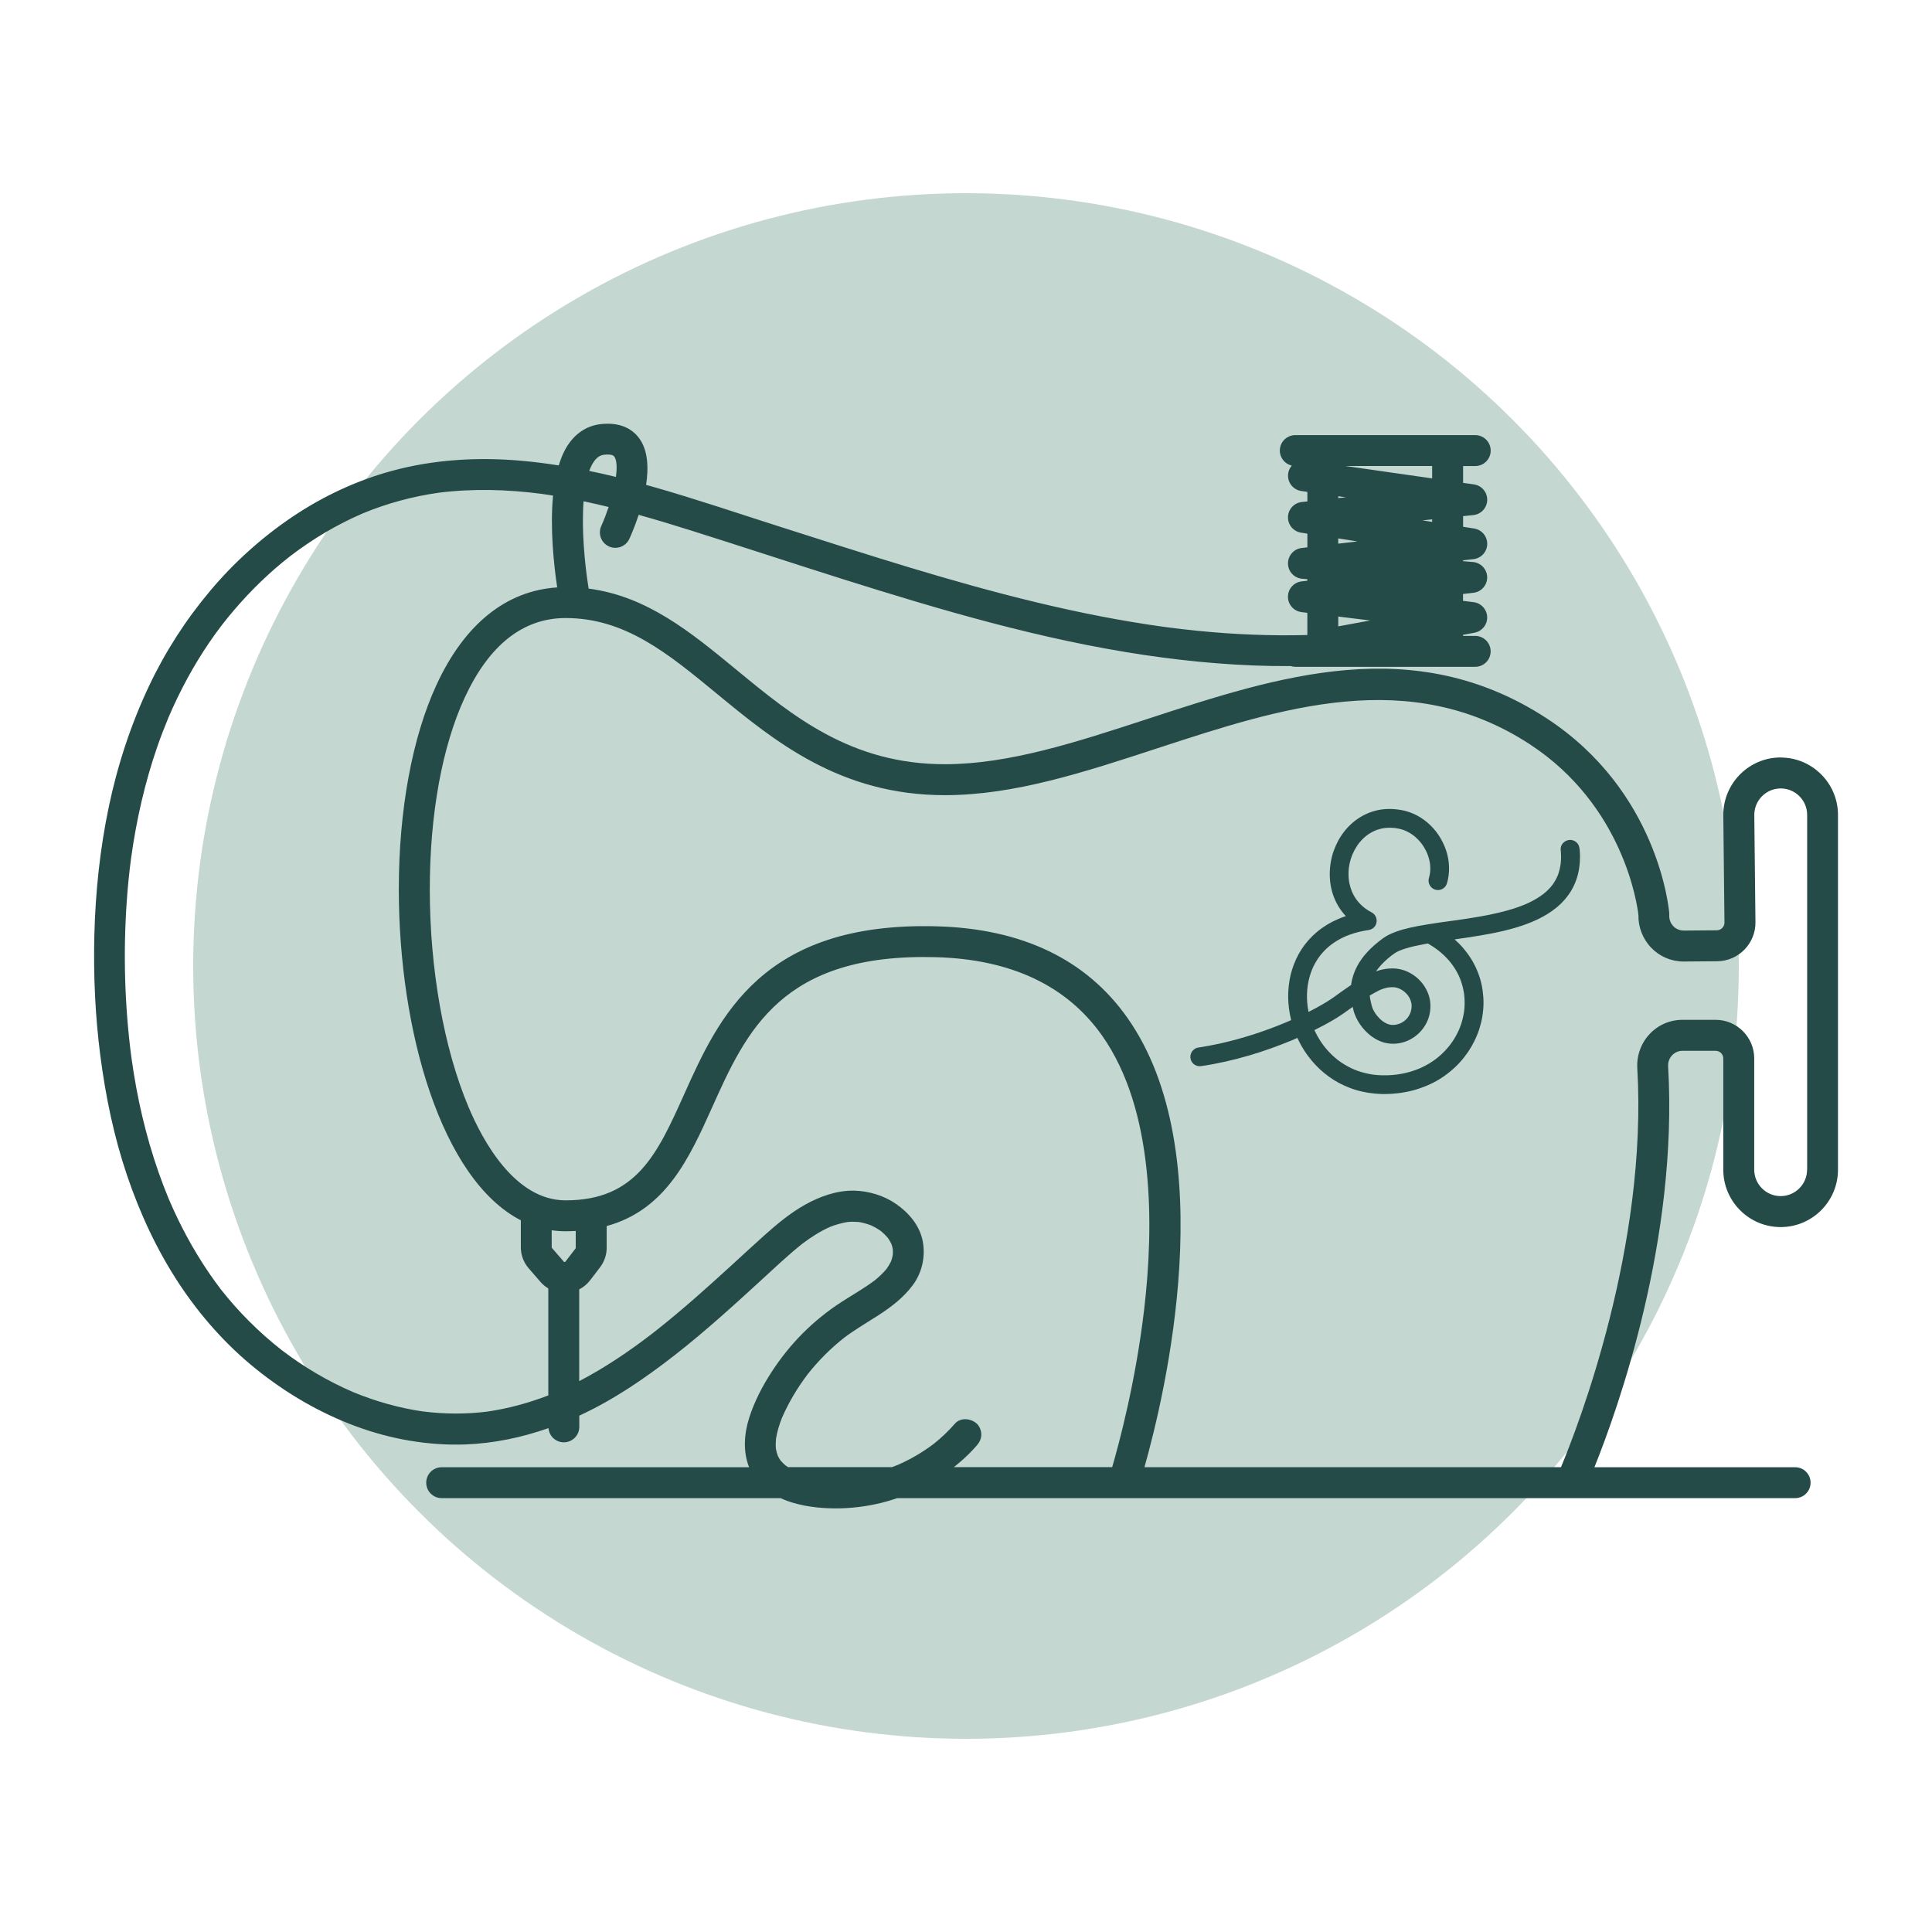 <?xml version="1.0" encoding="UTF-8"?>
<svg id="Calque_1" data-name="Calque 1" xmlns="http://www.w3.org/2000/svg" viewBox="0 0 500 500">
  <defs>
    <style>
      .cls-1 {
        fill: #254b49;
      }

      .cls-2 {
        fill: #c4d7d1;
      }
    </style>
  </defs>
  <circle class="cls-2" cx="250" cy="250" r="200"/>
  <g>
    <path class="cls-1" d="M460.83,196.03c-8.18,0-14.84,6.66-14.84,14.89l.3,27.84c0,1.1-.87,1.99-1.97,2l-8.57.07c-1.02-.02-1.98-.39-2.69-1.13-.74-.77-1.11-1.79-1.06-2.87,0-.18,0-.35,0-.53-.11-1.28-2.92-31.59-31.75-50.41-34.31-22.39-69.32-10.94-103.18.14-18.47,6.04-35.92,11.75-52.53,11.75-24.27,0-39.36-12.42-53.95-24.44-11.86-9.76-23.13-19.04-38.25-21.01-1.08-6.69-1.85-15.49-1.31-22.6,2.17.46,4.34.95,6.49,1.48-.57,1.69-1.21,3.37-1.91,4.92-.91,2.01-.02,4.38,1.99,5.29,2.01.91,4.38.02,5.29-1.99.45-.98,1.44-3.28,2.4-6.19,4.6,1.28,9.18,2.67,13.73,4.11,12.91,4.07,25.77,8.31,38.67,12.39,12.9,4.07,25.84,8.02,38.93,11.46,13.03,3.42,26.21,6.33,39.54,8.31,12.54,1.86,25.2,2.95,37.89,2.87.37.11.76.19,1.16.19h46.57c2.21,0,4-1.79,4-4s-1.79-4-4-4h-3.14v-.28l2.97-.55c1.94-.36,3.33-2.08,3.27-4.05-.06-1.97-1.55-3.61-3.51-3.85l-2.74-.34v-1.78l2.7-.31c2.04-.23,3.58-1.98,3.55-4.03-.03-2.06-1.62-3.75-3.66-3.93l-2.58-.22v-.22l2.71-.31c1.99-.23,3.5-1.89,3.54-3.89.04-2-1.4-3.72-3.38-4.03l-2.86-.45v-2.75l2.66-.28c2.01-.21,3.54-1.88,3.58-3.9s-1.43-3.75-3.43-4.04l-2.81-.4v-4.35h3.14c2.21,0,4-1.79,4-4s-1.79-4-4-4h-46.57c-2.21,0-4,1.79-4,4,0,1.89,1.32,3.47,3.09,3.89-.48.56-.82,1.25-.93,2.04-.31,2.19,1.21,4.21,3.39,4.53l1.58.23v2.47l-1.44.15c-2,.21-3.53,1.87-3.58,3.88-.05,2.01,1.39,3.74,3.38,4.05l1.64.26v3.54l-1.48.17c-2.04.24-3.57,1.98-3.54,4.04s1.62,3.75,3.66,3.92l1.35.11v.4l-1.47.17c-2.01.23-3.54,1.93-3.55,3.96s1.5,3.74,3.51,3.99l1.51.19v5.74c-9.44.25-18.9-.14-28.3-1.08-2.86-.28-5.72-.62-8.57-1-11.18-1.53-22.25-3.73-33.22-6.37-11.19-2.69-22.28-5.83-33.29-9.16-11.01-3.33-21.95-6.86-32.9-10.35-10.97-3.5-21.89-7.21-32.97-10.37-.63-.18-1.25-.35-1.88-.52.67-4.41.5-8.9-1.74-12-1.47-2.04-4.39-4.33-9.92-3.74-3.28.36-6.1,2.02-8.16,4.82-1.2,1.63-2.11,3.64-2.79,5.88-3.22-.51-6.46-.93-9.72-1.21-11.22-.99-22.7-.33-33.59,2.66-9.09,2.49-17.78,6.58-25.6,11.84-7.91,5.33-15.07,11.77-21.21,19.06-6.35,7.53-11.7,15.83-15.91,24.73-4.72,9.99-8.17,20.54-10.43,31.35-2.27,10.87-3.44,21.99-3.72,33.09-.26,10.43.21,20.91,1.55,31.26,1.36,10.5,3.5,20.89,6.9,30.93,3.34,9.88,7.79,19.46,13.55,28.17,5.46,8.25,12.08,15.72,19.79,21.93,7.84,6.31,16.5,11.39,25.95,14.88,8.99,3.32,18.71,5.03,28.3,4.68,7.38-.28,14.58-1.8,21.49-4.22.17,2.05,1.87,3.67,3.97,3.67,2.21,0,4-1.79,4-4v-2.9c8.96-4.14,17.13-9.74,24.88-15.8,7.8-6.1,15.13-12.78,22.43-19.47,3.44-3.15,6.82-6.38,10.48-9.27,2.22-1.67,4.56-3.17,7.1-4.31,1.48-.58,3.01-1.01,4.58-1.27.95-.09,1.9-.08,2.85,0,1.1.19,2.16.48,3.2.88.89.41,1.74.9,2.55,1.47.64.53,1.23,1.11,1.77,1.74.35.5.66,1.03.93,1.58.16.44.28.9.37,1.36.04.5.03.99,0,1.49-.11.56-.26,1.11-.45,1.65-.34.71-.74,1.39-1.21,2.03-.91,1.07-1.93,2.03-3.03,2.92-2.73,2.05-5.71,3.72-8.57,5.57-3.62,2.34-7.02,5.08-10.06,8.13-3.02,3.03-5.72,6.41-8.05,10-2.36,3.63-4.43,7.61-5.76,11.74-1.34,4.18-1.7,8.81-.06,12.91h-79.56c-2.21,0-4,1.79-4,4s1.79,4,4,4h87.7c1.05.48,2.13.88,3.22,1.2,3.92,1.16,8.17,1.53,12.24,1.44,4.1-.1,8.25-.72,12.2-1.84.84-.24,1.68-.51,2.51-.8h58.62s0,0,.01,0,0,0,.01,0h173.76c2.21,0,4-1.79,4-4s-1.79-4-4-4h-51.94c6.14-15.28,21.69-58.94,19.07-103.74-.06-1.08.3-2.11,1.04-2.88.7-.74,1.65-1.15,2.68-1.15h8.57c1.1,0,1.99.89,1.99,1.99v28.79c0,8.18,6.66,14.84,14.84,14.84s14.84-6.66,14.84-14.84v-91.84c0-8.18-6.66-14.84-14.84-14.84ZM346.34,128.91v-.49l1.98.28-1.98.21ZM351.31,140.12l-4.98.58v-1.36l4.98.78ZM346.34,159.56l8.26,1.02-8.26,1.52v-2.54ZM370.64,135.06l-2.5-.39,2.5-.26v.66ZM370.64,123.81l-22.45-3.21h22.45v3.21ZM153.81,119.3c.95-1.29,1.88-1.54,2.59-1.62.94-.1,2.15-.1,2.57.47.67.93.75,2.87.43,5.28-2.3-.56-4.6-1.09-6.91-1.56.37-1,.8-1.87,1.32-2.57ZM109.55,365.3c-6.25-.9-12.35-2.63-18.19-5.04-6.55-2.82-12.72-6.48-18.39-10.8-5.89-4.61-11.22-9.92-15.84-15.81-4.3-5.64-7.98-11.75-11.08-18.13-.83-1.71-1.61-3.45-2.36-5.19-3.83-9.21-6.56-18.85-8.39-28.64-.5-2.67-.92-5.36-1.3-8.05-1.75-13.35-2.13-26.93-1.2-40.36.26-3.78.64-7.54,1.14-11.3,1.36-9.78,3.55-19.46,6.79-28.8.88-2.54,1.85-5.04,2.88-7.52,2.93-6.83,6.45-13.39,10.65-19.53,1.03-1.51,2.11-2.99,3.22-4.44,4.08-5.24,8.63-10.11,13.64-14.48,1.32-1.15,2.68-2.26,4.06-3.34,5.79-4.42,12.09-8.16,18.78-11.04,6.25-2.58,12.78-4.34,19.47-5.3,8.86-1.13,17.83-.88,26.68.27,1.01.14,2.01.3,3.02.46-.82,8.56.23,18.11,1.07,23.76-13.19.85-23.95,9.48-31.2,25.13-6.31,13.62-9.79,32.44-9.79,52.99,0,36.56,10.98,75.07,31.58,85.67v6.99c0,1.99.72,3.92,2.02,5.42l3.06,3.53c.59.68,1.28,1.25,2.03,1.7v27.68c-5.12,1.97-10.43,3.42-15.87,4.2-5.47.68-11,.65-16.47-.04ZM149,322.94c0,.06-.02.12-.06.17l-2.6,3.39s-.08.11-.21.11c-.13.02-.19-.07-.22-.1l-3.06-3.53c-.04-.05-.07-.12-.07-.18v-4.41c1.17.17,2.36.26,3.58.26.9,0,1.78-.03,2.64-.08v4.37ZM252.79,368.44c-1.51-1.38-4.19-1.68-5.66,0-1.68,1.93-3.54,3.69-5.54,5.28-2.85,2.15-5.94,3.95-9.2,5.38-.52.21-1.05.41-1.58.6h-26.85c-.21-.13-.42-.26-.62-.41-.48-.4-.93-.85-1.34-1.32-.27-.4-.51-.81-.72-1.25-.21-.59-.37-1.2-.48-1.82-.07-.86-.05-1.72.03-2.58.3-1.85.85-3.65,1.55-5.4,1.74-4,4-7.78,6.63-11.25,2.78-3.52,5.96-6.71,9.49-9.49,2.82-2.12,5.87-3.88,8.83-5.79,3.36-2.17,6.5-4.57,8.9-7.8,2.46-3.31,3.37-7.6,2.52-11.62-.84-3.95-3.63-7.17-6.88-9.41-3.14-2.17-7.08-3.35-10.88-3.42-4.43-.08-8.87,1.52-12.68,3.66-3.83,2.15-7.26,5.02-10.53,7.94-3,2.68-5.94,5.42-8.91,8.13-5.94,5.42-11.94,10.8-18.23,15.81-.65.52-1.31,1.04-1.97,1.55-5.93,4.55-12.14,8.75-18.77,12.21v-23.75c1.08-.55,2.04-1.34,2.8-2.33l2.6-3.39c1.1-1.44,1.71-3.23,1.71-5.04v-5.63c15.35-4.2,21.43-17.69,27.33-30.81,8.82-19.61,17.93-39.89,57.92-38.77,19.38.54,33.82,7.36,42.93,20.25,13.63,19.29,13.46,49.2,10.92,70.89-2.19,18.67-6.47,34.64-8.28,40.84h-40.98c1.39-1.1,2.72-2.26,3.98-3.51.68-.68,1.33-1.38,1.96-2.1.7-.81,1.17-1.73,1.17-2.83,0-.98-.44-2.15-1.17-2.83ZM467.67,302.71c0,3.77-3.07,6.84-6.84,6.84s-6.84-3.07-6.84-6.84v-28.79c0-5.51-4.48-9.99-9.99-9.99h-8.57c-3.25,0-6.27,1.3-8.5,3.67-2.23,2.36-3.39,5.58-3.2,8.84,2.69,46.13-15.25,92.48-19.75,103.27h-107.8c5.26-18.59,20.3-81.29-4.44-116.34-10.64-15.07-27.21-23.03-49.25-23.64-45.32-1.27-56.48,23.55-65.44,43.49-6.89,15.33-12.33,27.43-30.67,27.43-13.06,0-21.39-15.23-25.19-24.3-6.33-15.11-9.96-35.6-9.96-56.2,0-19.41,3.21-37.04,9.05-49.63,6.33-13.65,15.11-20.57,26.11-20.57,15.35,0,26.37,9.07,39.13,19.58,14.95,12.31,31.9,26.26,59.04,26.26,17.88,0,35.92-5.9,55.01-12.15,32.07-10.49,65.22-21.34,96.32-1.04,24.33,15.88,27.85,41.68,28.13,44.18-.07,3.14,1.12,6.21,3.29,8.47,2.23,2.32,5.21,3.59,8.42,3.59h.11l8.57-.07c5.51-.05,9.95-4.57,9.9-10.08l-.3-27.8c0-3.77,3.07-6.84,6.84-6.84s6.84,3.07,6.84,6.84v91.84Z"/>
    <path class="cls-1" d="M408.78,219.65c-.06-.65-.29-1.16-.71-1.58-.48-.47-1.14-.72-1.79-.71-.68.03-1.36.36-1.81.87-.42.48-.62,1.08-.56,1.7.1,1.09.12,2.14.04,3.12-.02.23-.04.46-.07.67-.13.88-.33,1.71-.59,2.47-.07.19-.14.38-.21.54-.3.69-.66,1.34-1.07,1.94-.11.15-.22.3-.31.43-.53.67-1.14,1.31-1.81,1.88-.18.16-.37.31-.54.44-1.04.79-2.25,1.51-3.6,2.16-.35.17-.71.33-1.06.48-1.37.57-2.85,1.08-4.53,1.55-1.52.43-3.16.82-5.02,1.19-1.57.31-3.24.6-5.26.91-1.66.26-3.33.49-5,.72l-.22.03c-1.66.23-3.31.46-4.96.73-1.84.29-3.24.55-4.55.84-1.55.35-2.79.7-3.9,1.11-1.42.52-2.5,1.08-3.41,1.75-3.09,2.27-5.25,4.61-6.6,7.14-.83,1.56-1.36,3.2-1.57,4.88-.79.53-1.57,1.08-2.35,1.63-.35.25-.69.5-1.04.75-.65.47-1.3.94-1.97,1.38-.63.42-1.33.85-2.11,1.3-1.1.64-2.27,1.27-3.55,1.92-.01-.07-.03-.14-.04-.21-.08-.39-.14-.78-.19-1.16-.18-1.42-.22-2.83-.12-4.19.03-.36.06-.71.11-1.05.17-1.25.46-2.45.86-3.58.1-.29.21-.58.32-.85.43-1.01.95-1.96,1.55-2.84.16-.24.33-.47.49-.68.65-.83,1.38-1.6,2.17-2.28.21-.19.43-.36.64-.52.94-.71,1.96-1.34,3.03-1.86.3-.15.6-.28.89-.41,1.39-.58,2.9-1.03,4.49-1.34.49-.1.98-.18,1.46-.25.63-.09,1.1-.49,1.27-.66.38-.37.61-.86.68-1.4.13-1-.38-2.01-1.24-2.46-.65-.34-1.27-.73-1.83-1.15-.74-.58-1.4-1.24-1.95-1.93-.55-.72-1.01-1.52-1.36-2.33-.3-.74-.53-1.52-.69-2.3-.04-.2-.07-.4-.09-.58-.11-.89-.13-1.79-.07-2.69.02-.23.04-.47.07-.67.14-.95.36-1.87.67-2.75.08-.23.18-.47.26-.67.36-.82.78-1.59,1.25-2.29.12-.18.25-.36.37-.51.6-.76,1.28-1.45,1.99-2.01.69-.52,1.44-.96,2.18-1.29.8-.33,1.65-.56,2.48-.68.93-.11,1.9-.1,2.85.01.94.14,1.77.35,2.5.65.77.33,1.51.77,2.18,1.27.74.58,1.42,1.26,2,2,.61.81,1.12,1.68,1.51,2.58.36.88.61,1.79.74,2.67.1.84.11,1.67.01,2.44-.07.45-.16.9-.29,1.32-.19.63-.09,1.33.25,1.91.34.57.89.98,1.51,1.13,1.29.3,2.55-.43,2.92-1.69.8-2.73.71-5.79-.27-8.63-.96-2.79-2.62-5.24-4.79-7.08-1.17-.99-2.39-1.76-3.65-2.3-.82-.35-1.52-.59-2.19-.75-.57-.13-1.18-.25-1.89-.34-2.18-.29-4.4-.12-6.4.51-1.95.61-3.75,1.62-5.35,3.02-1.42,1.24-2.68,2.82-3.62,4.57-.95,1.77-1.6,3.64-1.92,5.57-.35,2.07-.34,4.13.01,6.12.35,1.99,1.11,3.93,2.18,5.6.5.78,1.07,1.52,1.71,2.2-.65.22-1.32.48-1.98.76-1.01.43-1.98.93-2.88,1.47-.9.55-1.8,1.19-2.66,1.91-.76.64-1.47,1.33-2.12,2.06-.69.78-1.31,1.6-1.86,2.45-.51.79-.97,1.62-1.36,2.48-.43.94-.8,1.89-1.08,2.81-.27.88-.48,1.8-.64,2.73-.17,1.02-.28,2.03-.32,3-.04.93-.03,1.88.04,2.82.07,1,.21,2.01.4,3.01.09.47.19.95.31,1.42-.42.19-.84.37-1.26.55-2.69,1.13-5.43,2.15-8.16,3.04-3.11,1.01-6.22,1.86-9.23,2.52-1.85.4-3.69.74-5.47,1.01-.77.12-1.36.7-1.63,1.16-.34.58-.43,1.32-.23,1.94.2.63.62,1.14,1.15,1.42.66.35,1.25.31,1.65.25,2.05-.3,4.16-.7,6.25-1.17,1.97-.44,4-.97,6.02-1.56,1.88-.55,3.78-1.17,5.64-1.83,1.73-.62,3.47-1.29,5.18-1.99.57-.24,1.14-.48,1.71-.73.34.74.71,1.47,1.11,2.17.48.84,1.01,1.65,1.58,2.42.66.89,1.31,1.67,2,2.4.67.71,1.39,1.39,2.13,2,.85.7,1.71,1.33,2.57,1.87.85.54,1.75,1.02,2.67,1.44,1.05.48,2.1.88,3.12,1.18,1.02.31,2.08.54,3.14.71,1.22.19,2.43.3,3.57.33.21,0,.43,0,.64,0,1.11,0,2.22-.06,3.33-.19,1.45-.17,2.76-.41,4.01-.74,1.2-.31,2.4-.73,3.67-1.26,1.09-.46,2.15-1,3.14-1.6s2-1.32,2.96-2.12c.86-.71,1.68-1.49,2.42-2.31.77-.85,1.49-1.77,2.15-2.74.6-.89,1.14-1.83,1.61-2.79.51-1.04.94-2.11,1.28-3.17.32-1.02.58-2.06.75-3.1.19-1.17.3-2.3.31-3.38.02-1.07-.06-2.18-.22-3.39-.15-1.07-.38-2.13-.69-3.15-.33-1.08-.76-2.18-1.29-3.24-.5-1.01-1.08-1.99-1.74-2.91-.74-1.03-1.54-1.99-2.4-2.86-.36-.36-.74-.72-1.13-1.07l.39-.06c1.01-.14,2.03-.29,3.04-.44,1.03-.15,2.05-.31,3.08-.49,1.04-.17,2.07-.36,3.1-.56,1.03-.2,2.05-.42,3.07-.66,1.07-.26,2.04-.51,2.98-.79,1-.3,1.97-.62,2.88-.95,1.03-.38,2.01-.79,2.91-1.22.9-.43,1.75-.89,2.53-1.37.84-.52,1.67-1.11,2.45-1.75.73-.6,1.4-1.25,1.99-1.93.68-.78,1.28-1.6,1.77-2.42.5-.85.93-1.78,1.29-2.78.33-.92.57-1.91.73-2.92.18-1.17.25-2.33.23-3.45-.01-.56-.05-1.13-.1-1.69h0ZM356.7,256.4c.19-.09.38-.17.56-.25.76-.31,1.47-.51,2.14-.61.59-.07,1.11-.08,1.52-.04.41.06.81.18,1.16.32.44.2.86.44,1.22.71.39.31.74.66,1.01,1,.27.37.51.76.66,1.12.15.39.26.78.32,1.12.05.41.05.84,0,1.22-.07.44-.19.88-.33,1.25-.18.4-.4.78-.63,1.09-.27.34-.58.65-.88.89-.35.26-.73.49-1.08.64-.42.17-.86.29-1.25.35-.41.05-.81.05-1.11.02-.35-.06-.71-.16-1.01-.27-.44-.2-.88-.45-1.26-.74-.53-.42-1.03-.93-1.46-1.47-.44-.58-.8-1.19-1.04-1.74-.15-.37-.25-.77-.37-1.26-.09-.39-.18-.77-.25-1.17-.04-.21-.07-.42-.1-.61-.01-.11-.02-.21-.03-.32.83-.51,1.53-.89,2.21-1.22ZM377.41,252.25c.12.25.24.51.34.75.45,1.09.79,2.22,1.01,3.36.05.28.1.56.14.82.15,1.2.19,2.42.1,3.63-.02.31-.06.63-.09.92-.18,1.25-.48,2.49-.9,3.68-.11.3-.23.6-.34.88-.51,1.19-1.13,2.33-1.86,3.39-.19.27-.38.54-.57.78-.81,1.03-1.71,1.99-2.69,2.83-.25.22-.51.43-.76.63-1.09.84-2.27,1.57-3.5,2.17-.33.16-.67.32-1,.46-1.4.58-2.89,1.03-4.41,1.32-.42.08-.85.15-1.26.21-1.73.22-3.45.27-5.1.15-.39-.03-.78-.07-1.15-.12-1.39-.2-2.74-.52-4-.97-.32-.11-.63-.23-.92-.36-1.21-.51-2.36-1.15-3.43-1.88-.26-.18-.52-.37-.76-.55-1.06-.83-2.04-1.76-2.92-2.78-.24-.27-.46-.55-.68-.83-.87-1.14-1.63-2.37-2.26-3.67-.08-.16-.15-.32-.23-.48.91-.45,1.79-.9,2.62-1.35,1.17-.63,2.21-1.22,3.17-1.82.98-.61,1.91-1.27,2.82-1.92l.28-.2c.34-.24.68-.48,1.02-.72.03.16.07.3.1.45.09.39.18.79.33,1.21.23.65.52,1.28.86,1.89.72,1.27,1.67,2.44,2.73,3.38,1.32,1.16,2.73,1.94,4.19,2.33,1.59.42,3.38.37,5.03-.14,3.12-.97,5.62-3.52,6.51-6.65.48-1.67.49-3.48.04-5.11-.45-1.61-1.34-3.11-2.57-4.35-1.18-1.18-2.64-2.07-4.21-2.56-1.16-.36-2.42-.48-3.75-.36-.95.09-1.86.27-2.7.54-.17.05-.34.11-.52.18.15-.23.32-.46.49-.68.93-1.18,2.08-2.3,3.5-3.41.68-.52,1.23-.87,1.79-1.13.13-.06.27-.12.39-.17.51-.21,1.05-.4,1.67-.59.63-.19,1.32-.37,2.11-.55.8-.18,1.6-.34,2.4-.49.36-.07.72-.13,1.08-.19.92.53,1.78,1.1,2.57,1.7,1.06.83,2.02,1.73,2.85,2.68.22.25.42.51.61.75.72.95,1.34,1.94,1.84,2.96Z"/>
  </g>
</svg>
